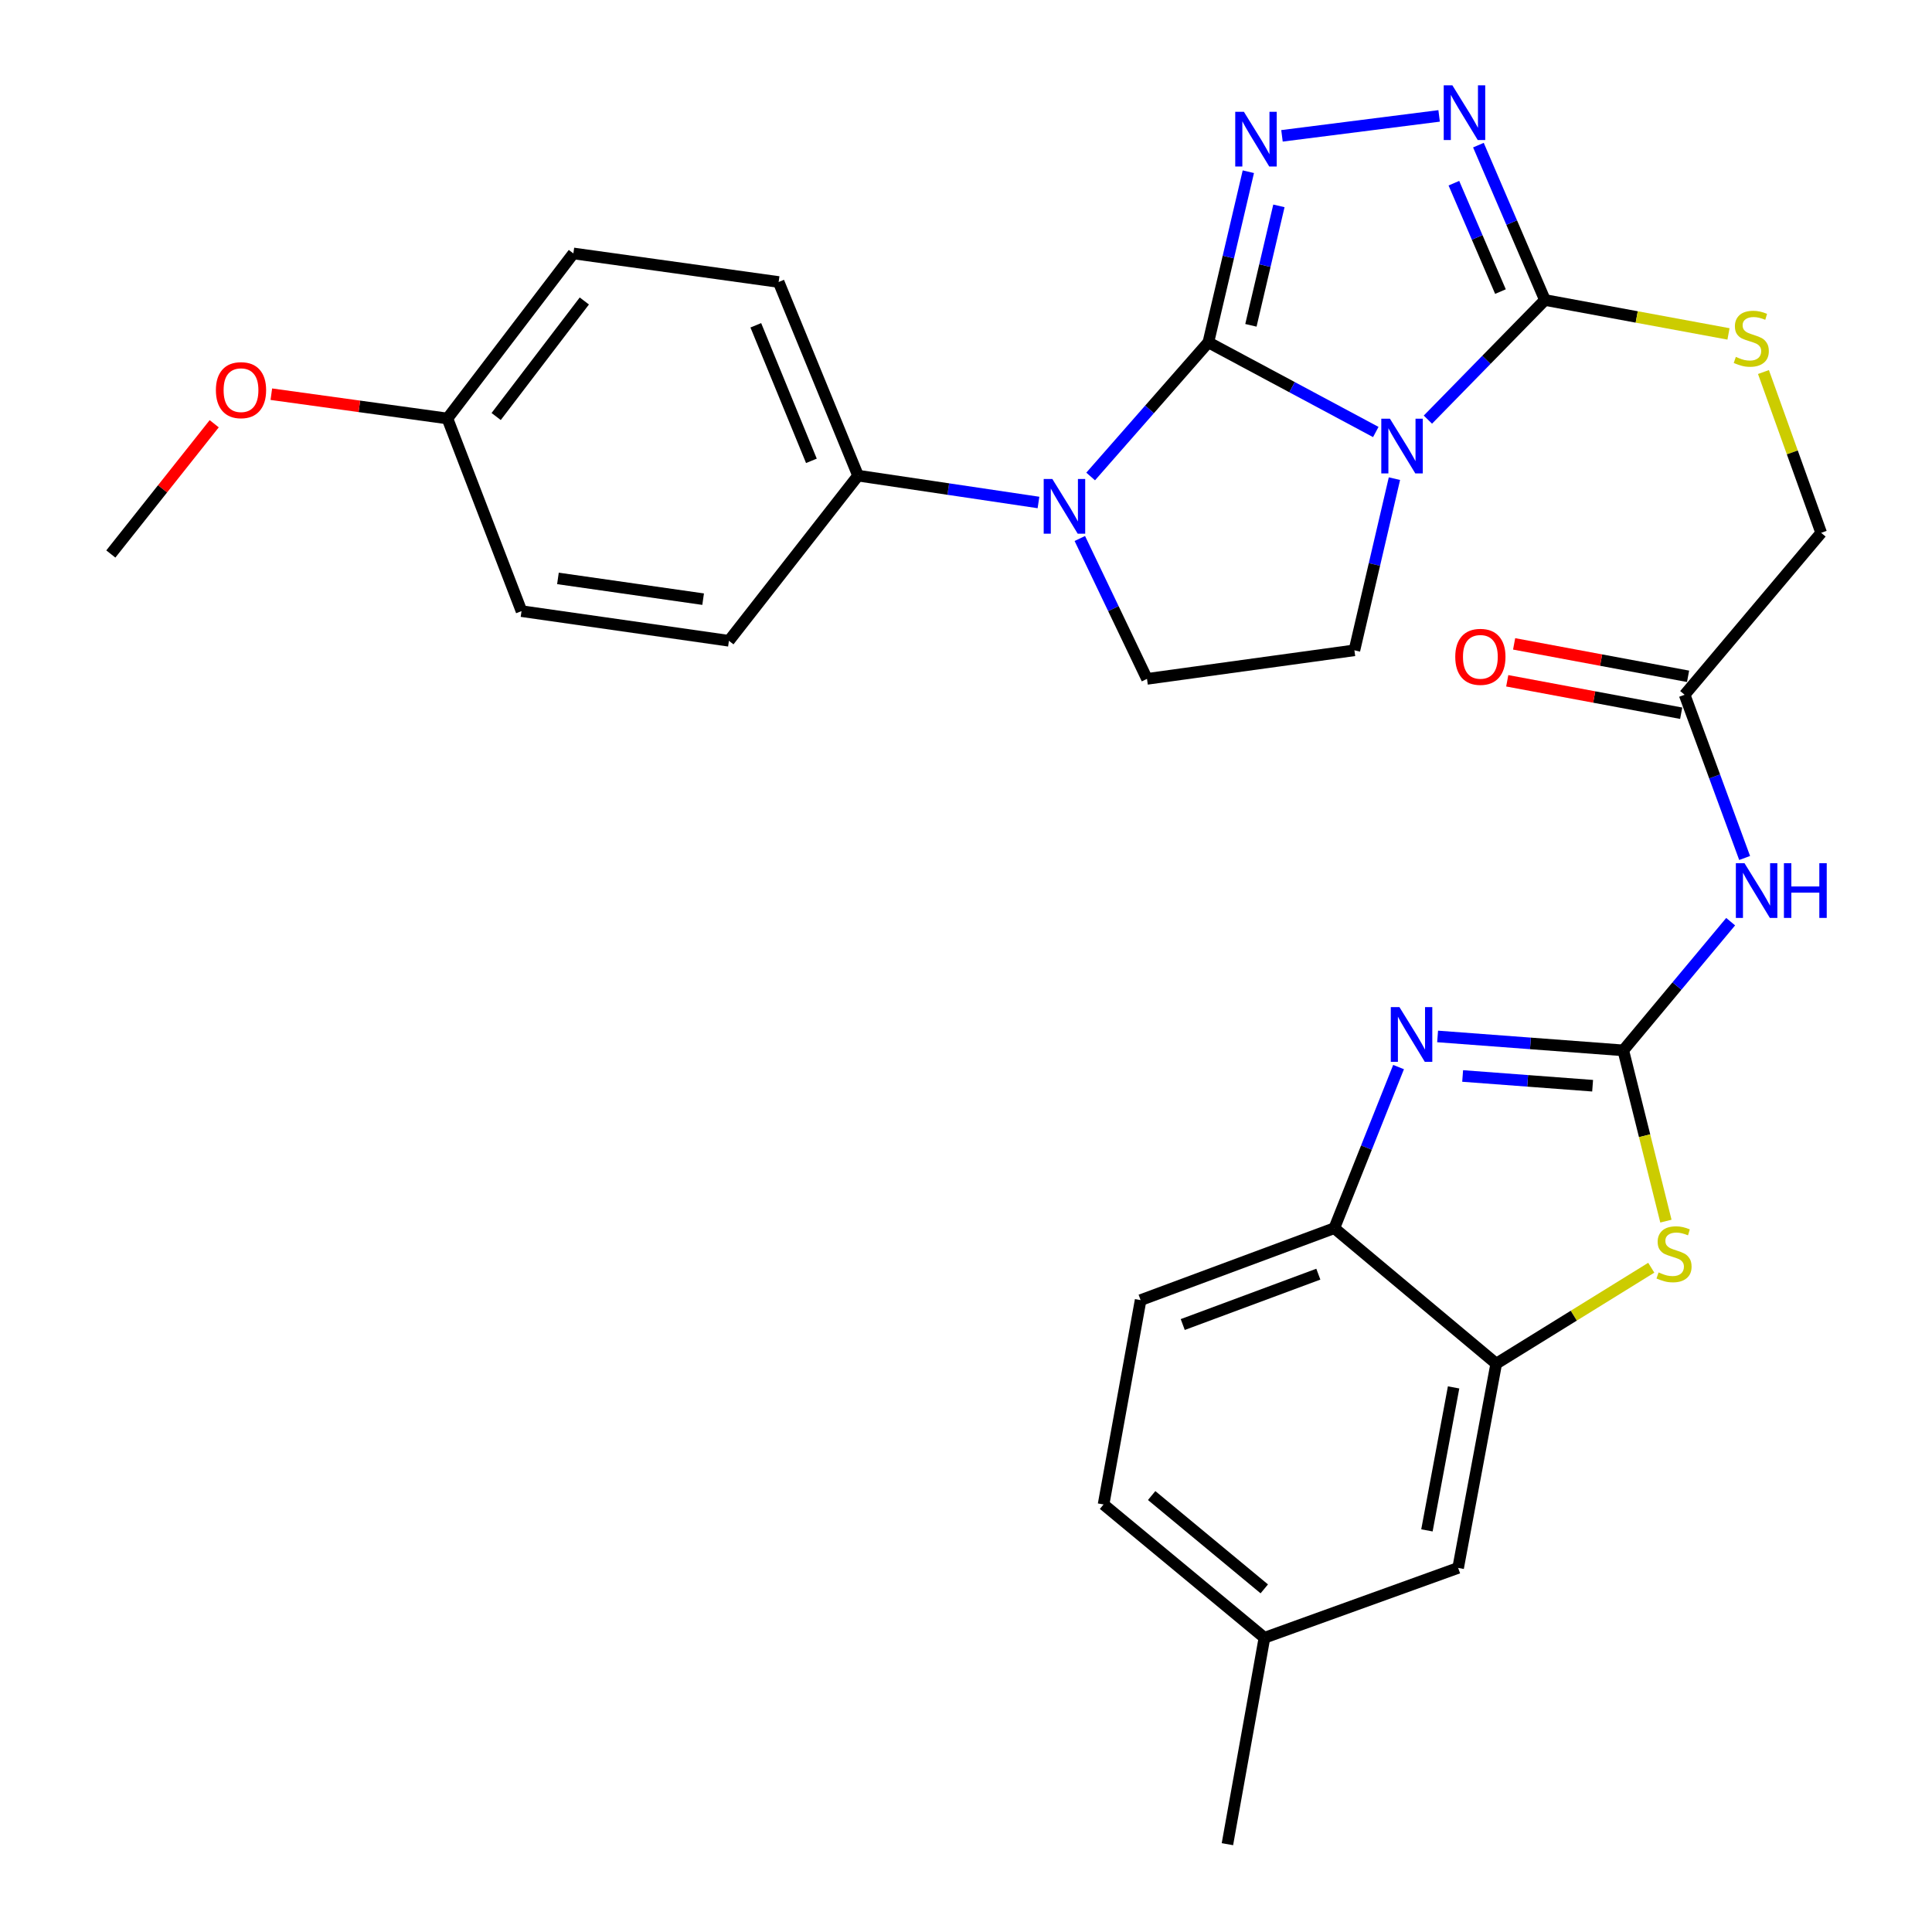 <?xml version='1.0' encoding='iso-8859-1'?>
<svg version='1.1' baseProfile='full'
              xmlns='http://www.w3.org/2000/svg'
                      xmlns:rdkit='http://www.rdkit.org/xml'
                      xmlns:xlink='http://www.w3.org/1999/xlink'
                  xml:space='preserve'
width='1000px' height='1000px' viewBox='0 0 1000 1000'>
<!-- END OF HEADER -->
<rect style='opacity:1.0;fill:#FFFFFF;stroke:none' width='1000' height='1000' x='0' y='0'> </rect>
<path class='bond-0' d='M 625.442,177.201 L 668.775,200.403' style='fill:none;fill-rule:evenodd;stroke:#000000;stroke-width:6px;stroke-linecap:butt;stroke-linejoin:miter;stroke-opacity:1' />
<path class='bond-0' d='M 668.775,200.403 L 712.108,223.606' style='fill:none;fill-rule:evenodd;stroke:#0000FF;stroke-width:6px;stroke-linecap:butt;stroke-linejoin:miter;stroke-opacity:1' />
<path class='bond-1' d='M 625.442,177.201 L 635.792,133.039' style='fill:none;fill-rule:evenodd;stroke:#000000;stroke-width:6px;stroke-linecap:butt;stroke-linejoin:miter;stroke-opacity:1' />
<path class='bond-1' d='M 635.792,133.039 L 646.142,88.878' style='fill:none;fill-rule:evenodd;stroke:#0000FF;stroke-width:6px;stroke-linecap:butt;stroke-linejoin:miter;stroke-opacity:1' />
<path class='bond-1' d='M 647.47,168.388 L 654.716,137.474' style='fill:none;fill-rule:evenodd;stroke:#000000;stroke-width:6px;stroke-linecap:butt;stroke-linejoin:miter;stroke-opacity:1' />
<path class='bond-1' d='M 654.716,137.474 L 661.961,106.561' style='fill:none;fill-rule:evenodd;stroke:#0000FF;stroke-width:6px;stroke-linecap:butt;stroke-linejoin:miter;stroke-opacity:1' />
<path class='bond-3' d='M 625.442,177.201 L 594.981,211.915' style='fill:none;fill-rule:evenodd;stroke:#000000;stroke-width:6px;stroke-linecap:butt;stroke-linejoin:miter;stroke-opacity:1' />
<path class='bond-3' d='M 594.981,211.915 L 564.52,246.628' style='fill:none;fill-rule:evenodd;stroke:#0000FF;stroke-width:6px;stroke-linecap:butt;stroke-linejoin:miter;stroke-opacity:1' />
<path class='bond-4' d='M 739.075,217.199 L 769.367,186.24' style='fill:none;fill-rule:evenodd;stroke:#0000FF;stroke-width:6px;stroke-linecap:butt;stroke-linejoin:miter;stroke-opacity:1' />
<path class='bond-4' d='M 769.367,186.24 L 799.658,155.281' style='fill:none;fill-rule:evenodd;stroke:#000000;stroke-width:6px;stroke-linecap:butt;stroke-linejoin:miter;stroke-opacity:1' />
<path class='bond-10' d='M 721.757,247.752 L 711.398,292.177' style='fill:none;fill-rule:evenodd;stroke:#0000FF;stroke-width:6px;stroke-linecap:butt;stroke-linejoin:miter;stroke-opacity:1' />
<path class='bond-10' d='M 711.398,292.177 L 701.039,336.603' style='fill:none;fill-rule:evenodd;stroke:#000000;stroke-width:6px;stroke-linecap:butt;stroke-linejoin:miter;stroke-opacity:1' />
<path class='bond-5' d='M 663.553,70.309 L 744.889,59.989' style='fill:none;fill-rule:evenodd;stroke:#0000FF;stroke-width:6px;stroke-linecap:butt;stroke-linejoin:miter;stroke-opacity:1' />
<path class='bond-2' d='M 840.205,543.667 L 867.994,510.36' style='fill:none;fill-rule:evenodd;stroke:#000000;stroke-width:6px;stroke-linecap:butt;stroke-linejoin:miter;stroke-opacity:1' />
<path class='bond-2' d='M 867.994,510.36 L 895.783,477.054' style='fill:none;fill-rule:evenodd;stroke:#0000FF;stroke-width:6px;stroke-linecap:butt;stroke-linejoin:miter;stroke-opacity:1' />
<path class='bond-6' d='M 840.205,543.667 L 792.154,540.064' style='fill:none;fill-rule:evenodd;stroke:#000000;stroke-width:6px;stroke-linecap:butt;stroke-linejoin:miter;stroke-opacity:1' />
<path class='bond-6' d='M 792.154,540.064 L 744.102,536.461' style='fill:none;fill-rule:evenodd;stroke:#0000FF;stroke-width:6px;stroke-linecap:butt;stroke-linejoin:miter;stroke-opacity:1' />
<path class='bond-6' d='M 824.336,561.968 L 790.7,559.446' style='fill:none;fill-rule:evenodd;stroke:#000000;stroke-width:6px;stroke-linecap:butt;stroke-linejoin:miter;stroke-opacity:1' />
<path class='bond-6' d='M 790.7,559.446 L 757.065,556.924' style='fill:none;fill-rule:evenodd;stroke:#0000FF;stroke-width:6px;stroke-linecap:butt;stroke-linejoin:miter;stroke-opacity:1' />
<path class='bond-7' d='M 840.205,543.667 L 851.24,587.86' style='fill:none;fill-rule:evenodd;stroke:#000000;stroke-width:6px;stroke-linecap:butt;stroke-linejoin:miter;stroke-opacity:1' />
<path class='bond-7' d='M 851.24,587.86 L 862.274,632.052' style='fill:none;fill-rule:evenodd;stroke:#CCCC00;stroke-width:6px;stroke-linecap:butt;stroke-linejoin:miter;stroke-opacity:1' />
<path class='bond-12' d='M 558.916,278.72 L 576.3,315.052' style='fill:none;fill-rule:evenodd;stroke:#0000FF;stroke-width:6px;stroke-linecap:butt;stroke-linejoin:miter;stroke-opacity:1' />
<path class='bond-12' d='M 576.3,315.052 L 593.684,351.385' style='fill:none;fill-rule:evenodd;stroke:#000000;stroke-width:6px;stroke-linecap:butt;stroke-linejoin:miter;stroke-opacity:1' />
<path class='bond-15' d='M 537.516,260.085 L 490.823,253.138' style='fill:none;fill-rule:evenodd;stroke:#0000FF;stroke-width:6px;stroke-linecap:butt;stroke-linejoin:miter;stroke-opacity:1' />
<path class='bond-15' d='M 490.823,253.138 L 444.131,246.19' style='fill:none;fill-rule:evenodd;stroke:#000000;stroke-width:6px;stroke-linecap:butt;stroke-linejoin:miter;stroke-opacity:1' />
<path class='bond-13' d='M 799.658,155.281 L 847.162,164.056' style='fill:none;fill-rule:evenodd;stroke:#000000;stroke-width:6px;stroke-linecap:butt;stroke-linejoin:miter;stroke-opacity:1' />
<path class='bond-13' d='M 847.162,164.056 L 894.667,172.83' style='fill:none;fill-rule:evenodd;stroke:#CCCC00;stroke-width:6px;stroke-linecap:butt;stroke-linejoin:miter;stroke-opacity:1' />
<path class='bond-31' d='M 799.658,155.281 L 782.442,115.202' style='fill:none;fill-rule:evenodd;stroke:#000000;stroke-width:6px;stroke-linecap:butt;stroke-linejoin:miter;stroke-opacity:1' />
<path class='bond-31' d='M 782.442,115.202 L 765.226,75.123' style='fill:none;fill-rule:evenodd;stroke:#0000FF;stroke-width:6px;stroke-linecap:butt;stroke-linejoin:miter;stroke-opacity:1' />
<path class='bond-31' d='M 776.635,150.928 L 764.583,122.873' style='fill:none;fill-rule:evenodd;stroke:#000000;stroke-width:6px;stroke-linecap:butt;stroke-linejoin:miter;stroke-opacity:1' />
<path class='bond-31' d='M 764.583,122.873 L 752.532,94.818' style='fill:none;fill-rule:evenodd;stroke:#0000FF;stroke-width:6px;stroke-linecap:butt;stroke-linejoin:miter;stroke-opacity:1' />
<path class='bond-11' d='M 723.893,552.308 L 707.267,594.003' style='fill:none;fill-rule:evenodd;stroke:#0000FF;stroke-width:6px;stroke-linecap:butt;stroke-linejoin:miter;stroke-opacity:1' />
<path class='bond-11' d='M 707.267,594.003 L 690.64,635.699' style='fill:none;fill-rule:evenodd;stroke:#000000;stroke-width:6px;stroke-linecap:butt;stroke-linejoin:miter;stroke-opacity:1' />
<path class='bond-9' d='M 854.691,656.175 L 814.568,680.999' style='fill:none;fill-rule:evenodd;stroke:#CCCC00;stroke-width:6px;stroke-linecap:butt;stroke-linejoin:miter;stroke-opacity:1' />
<path class='bond-9' d='M 814.568,680.999 L 774.445,705.822' style='fill:none;fill-rule:evenodd;stroke:#000000;stroke-width:6px;stroke-linecap:butt;stroke-linejoin:miter;stroke-opacity:1' />
<path class='bond-8' d='M 903.018,444.094 L 887.49,401.854' style='fill:none;fill-rule:evenodd;stroke:#0000FF;stroke-width:6px;stroke-linecap:butt;stroke-linejoin:miter;stroke-opacity:1' />
<path class='bond-8' d='M 887.49,401.854 L 871.962,359.613' style='fill:none;fill-rule:evenodd;stroke:#000000;stroke-width:6px;stroke-linecap:butt;stroke-linejoin:miter;stroke-opacity:1' />
<path class='bond-16' d='M 774.445,705.822 L 754.727,811.546' style='fill:none;fill-rule:evenodd;stroke:#000000;stroke-width:6px;stroke-linecap:butt;stroke-linejoin:miter;stroke-opacity:1' />
<path class='bond-16' d='M 752.38,718.117 L 738.578,792.124' style='fill:none;fill-rule:evenodd;stroke:#000000;stroke-width:6px;stroke-linecap:butt;stroke-linejoin:miter;stroke-opacity:1' />
<path class='bond-33' d='M 774.445,705.822 L 690.64,635.699' style='fill:none;fill-rule:evenodd;stroke:#000000;stroke-width:6px;stroke-linecap:butt;stroke-linejoin:miter;stroke-opacity:1' />
<path class='bond-30' d='M 701.039,336.603 L 593.684,351.385' style='fill:none;fill-rule:evenodd;stroke:#000000;stroke-width:6px;stroke-linecap:butt;stroke-linejoin:miter;stroke-opacity:1' />
<path class='bond-18' d='M 690.64,635.699 L 590.38,672.942' style='fill:none;fill-rule:evenodd;stroke:#000000;stroke-width:6px;stroke-linecap:butt;stroke-linejoin:miter;stroke-opacity:1' />
<path class='bond-18' d='M 682.369,659.506 L 612.187,685.576' style='fill:none;fill-rule:evenodd;stroke:#000000;stroke-width:6px;stroke-linecap:butt;stroke-linejoin:miter;stroke-opacity:1' />
<path class='bond-19' d='M 912.764,192.566 L 927.7,234.177' style='fill:none;fill-rule:evenodd;stroke:#CCCC00;stroke-width:6px;stroke-linecap:butt;stroke-linejoin:miter;stroke-opacity:1' />
<path class='bond-19' d='M 927.7,234.177 L 942.636,275.788' style='fill:none;fill-rule:evenodd;stroke:#000000;stroke-width:6px;stroke-linecap:butt;stroke-linejoin:miter;stroke-opacity:1' />
<path class='bond-14' d='M 871.962,359.613 L 942.636,275.788' style='fill:none;fill-rule:evenodd;stroke:#000000;stroke-width:6px;stroke-linecap:butt;stroke-linejoin:miter;stroke-opacity:1' />
<path class='bond-17' d='M 873.744,350.06 L 828.726,341.664' style='fill:none;fill-rule:evenodd;stroke:#000000;stroke-width:6px;stroke-linecap:butt;stroke-linejoin:miter;stroke-opacity:1' />
<path class='bond-17' d='M 828.726,341.664 L 783.708,333.268' style='fill:none;fill-rule:evenodd;stroke:#FF0000;stroke-width:6px;stroke-linecap:butt;stroke-linejoin:miter;stroke-opacity:1' />
<path class='bond-17' d='M 870.18,369.167 L 825.163,360.771' style='fill:none;fill-rule:evenodd;stroke:#000000;stroke-width:6px;stroke-linecap:butt;stroke-linejoin:miter;stroke-opacity:1' />
<path class='bond-17' d='M 825.163,360.771 L 780.145,352.375' style='fill:none;fill-rule:evenodd;stroke:#FF0000;stroke-width:6px;stroke-linecap:butt;stroke-linejoin:miter;stroke-opacity:1' />
<path class='bond-20' d='M 444.131,246.19 L 403.022,145.962' style='fill:none;fill-rule:evenodd;stroke:#000000;stroke-width:6px;stroke-linecap:butt;stroke-linejoin:miter;stroke-opacity:1' />
<path class='bond-20' d='M 419.982,238.532 L 391.206,168.372' style='fill:none;fill-rule:evenodd;stroke:#000000;stroke-width:6px;stroke-linecap:butt;stroke-linejoin:miter;stroke-opacity:1' />
<path class='bond-21' d='M 444.131,246.19 L 377.29,331.668' style='fill:none;fill-rule:evenodd;stroke:#000000;stroke-width:6px;stroke-linecap:butt;stroke-linejoin:miter;stroke-opacity:1' />
<path class='bond-22' d='M 754.727,811.546 L 654.478,847.709' style='fill:none;fill-rule:evenodd;stroke:#000000;stroke-width:6px;stroke-linecap:butt;stroke-linejoin:miter;stroke-opacity:1' />
<path class='bond-24' d='M 590.38,672.942 L 571.203,778.709' style='fill:none;fill-rule:evenodd;stroke:#000000;stroke-width:6px;stroke-linecap:butt;stroke-linejoin:miter;stroke-opacity:1' />
<path class='bond-25' d='M 403.022,145.962 L 296.78,131.18' style='fill:none;fill-rule:evenodd;stroke:#000000;stroke-width:6px;stroke-linecap:butt;stroke-linejoin:miter;stroke-opacity:1' />
<path class='bond-26' d='M 377.29,331.668 L 269.936,316.324' style='fill:none;fill-rule:evenodd;stroke:#000000;stroke-width:6px;stroke-linecap:butt;stroke-linejoin:miter;stroke-opacity:1' />
<path class='bond-26' d='M 363.937,310.125 L 288.789,299.384' style='fill:none;fill-rule:evenodd;stroke:#000000;stroke-width:6px;stroke-linecap:butt;stroke-linejoin:miter;stroke-opacity:1' />
<path class='bond-28' d='M 654.478,847.709 L 635.311,954.545' style='fill:none;fill-rule:evenodd;stroke:#000000;stroke-width:6px;stroke-linecap:butt;stroke-linejoin:miter;stroke-opacity:1' />
<path class='bond-34' d='M 654.478,847.709 L 571.203,778.709' style='fill:none;fill-rule:evenodd;stroke:#000000;stroke-width:6px;stroke-linecap:butt;stroke-linejoin:miter;stroke-opacity:1' />
<path class='bond-34' d='M 654.387,822.393 L 596.095,774.093' style='fill:none;fill-rule:evenodd;stroke:#000000;stroke-width:6px;stroke-linecap:butt;stroke-linejoin:miter;stroke-opacity:1' />
<path class='bond-23' d='M 231.581,216.614 L 269.936,316.324' style='fill:none;fill-rule:evenodd;stroke:#000000;stroke-width:6px;stroke-linecap:butt;stroke-linejoin:miter;stroke-opacity:1' />
<path class='bond-27' d='M 231.581,216.614 L 186.011,210.323' style='fill:none;fill-rule:evenodd;stroke:#000000;stroke-width:6px;stroke-linecap:butt;stroke-linejoin:miter;stroke-opacity:1' />
<path class='bond-27' d='M 186.011,210.323 L 140.441,204.031' style='fill:none;fill-rule:evenodd;stroke:#FF0000;stroke-width:6px;stroke-linecap:butt;stroke-linejoin:miter;stroke-opacity:1' />
<path class='bond-32' d='M 231.581,216.614 L 296.78,131.18' style='fill:none;fill-rule:evenodd;stroke:#000000;stroke-width:6px;stroke-linecap:butt;stroke-linejoin:miter;stroke-opacity:1' />
<path class='bond-32' d='M 256.812,215.59 L 302.451,155.786' style='fill:none;fill-rule:evenodd;stroke:#000000;stroke-width:6px;stroke-linecap:butt;stroke-linejoin:miter;stroke-opacity:1' />
<path class='bond-29' d='M 110.877,219.333 L 84.121,253.041' style='fill:none;fill-rule:evenodd;stroke:#FF0000;stroke-width:6px;stroke-linecap:butt;stroke-linejoin:miter;stroke-opacity:1' />
<path class='bond-29' d='M 84.121,253.041 L 57.364,286.748' style='fill:none;fill-rule:evenodd;stroke:#000000;stroke-width:6px;stroke-linecap:butt;stroke-linejoin:miter;stroke-opacity:1' />
<path  class='atom-1' d='M 719.431 216.718
L 728.711 231.718
Q 729.631 233.198, 731.111 235.878
Q 732.591 238.558, 732.671 238.718
L 732.671 216.718
L 736.431 216.718
L 736.431 245.038
L 732.551 245.038
L 722.591 228.638
Q 721.431 226.718, 720.191 224.518
Q 718.991 222.318, 718.631 221.638
L 718.631 245.038
L 714.951 245.038
L 714.951 216.718
L 719.431 216.718
' fill='#0000FF'/>
<path  class='atom-2' d='M 643.834 57.857
L 653.114 72.857
Q 654.034 74.337, 655.514 77.017
Q 656.994 79.697, 657.074 79.857
L 657.074 57.857
L 660.834 57.857
L 660.834 86.177
L 656.954 86.177
L 646.994 69.777
Q 645.834 67.857, 644.594 65.657
Q 643.394 63.457, 643.034 62.777
L 643.034 86.177
L 639.354 86.177
L 639.354 57.857
L 643.834 57.857
' fill='#0000FF'/>
<path  class='atom-4' d='M 544.696 247.925
L 553.976 262.925
Q 554.896 264.405, 556.376 267.085
Q 557.856 269.765, 557.936 269.925
L 557.936 247.925
L 561.696 247.925
L 561.696 276.245
L 557.816 276.245
L 547.856 259.845
Q 546.696 257.925, 545.456 255.725
Q 544.256 253.525, 543.896 252.845
L 543.896 276.245
L 540.216 276.245
L 540.216 247.925
L 544.696 247.925
' fill='#0000FF'/>
<path  class='atom-6' d='M 751.75 44.165
L 761.03 59.165
Q 761.95 60.645, 763.43 63.325
Q 764.91 66.005, 764.99 66.165
L 764.99 44.165
L 768.75 44.165
L 768.75 72.485
L 764.87 72.485
L 754.91 56.085
Q 753.75 54.165, 752.51 51.965
Q 751.31 49.765, 750.95 49.085
L 750.95 72.485
L 747.27 72.485
L 747.27 44.165
L 751.75 44.165
' fill='#0000FF'/>
<path  class='atom-7' d='M 724.355 521.29
L 733.635 536.29
Q 734.555 537.77, 736.035 540.45
Q 737.515 543.13, 737.595 543.29
L 737.595 521.29
L 741.355 521.29
L 741.355 549.61
L 737.475 549.61
L 727.515 533.21
Q 726.355 531.29, 725.115 529.09
Q 723.915 526.89, 723.555 526.21
L 723.555 549.61
L 719.875 549.61
L 719.875 521.29
L 724.355 521.29
' fill='#0000FF'/>
<path  class='atom-8' d='M 858.477 658.604
Q 858.797 658.724, 860.117 659.284
Q 861.437 659.844, 862.877 660.204
Q 864.357 660.524, 865.797 660.524
Q 868.477 660.524, 870.037 659.244
Q 871.597 657.924, 871.597 655.644
Q 871.597 654.084, 870.797 653.124
Q 870.037 652.164, 868.837 651.644
Q 867.637 651.124, 865.637 650.524
Q 863.117 649.764, 861.597 649.044
Q 860.117 648.324, 859.037 646.804
Q 857.997 645.284, 857.997 642.724
Q 857.997 639.164, 860.397 636.964
Q 862.837 634.764, 867.637 634.764
Q 870.917 634.764, 874.637 636.324
L 873.717 639.404
Q 870.317 638.004, 867.757 638.004
Q 864.997 638.004, 863.477 639.164
Q 861.957 640.284, 861.997 642.244
Q 861.997 643.764, 862.757 644.684
Q 863.557 645.604, 864.677 646.124
Q 865.837 646.644, 867.757 647.244
Q 870.317 648.044, 871.837 648.844
Q 873.357 649.644, 874.437 651.284
Q 875.557 652.884, 875.557 655.644
Q 875.557 659.564, 872.917 661.684
Q 870.317 663.764, 865.957 663.764
Q 863.437 663.764, 861.517 663.204
Q 859.637 662.684, 857.397 661.764
L 858.477 658.604
' fill='#CCCC00'/>
<path  class='atom-9' d='M 902.956 446.793
L 912.236 461.793
Q 913.156 463.273, 914.636 465.953
Q 916.116 468.633, 916.196 468.793
L 916.196 446.793
L 919.956 446.793
L 919.956 475.113
L 916.076 475.113
L 906.116 458.713
Q 904.956 456.793, 903.716 454.593
Q 902.516 452.393, 902.156 451.713
L 902.156 475.113
L 898.476 475.113
L 898.476 446.793
L 902.956 446.793
' fill='#0000FF'/>
<path  class='atom-9' d='M 923.356 446.793
L 927.196 446.793
L 927.196 458.833
L 941.676 458.833
L 941.676 446.793
L 945.516 446.793
L 945.516 475.113
L 941.676 475.113
L 941.676 462.033
L 927.196 462.033
L 927.196 475.113
L 923.356 475.113
L 923.356 446.793
' fill='#0000FF'/>
<path  class='atom-14' d='M 898.462 184.729
Q 898.782 184.849, 900.102 185.409
Q 901.422 185.969, 902.862 186.329
Q 904.342 186.649, 905.782 186.649
Q 908.462 186.649, 910.022 185.369
Q 911.582 184.049, 911.582 181.769
Q 911.582 180.209, 910.782 179.249
Q 910.022 178.289, 908.822 177.769
Q 907.622 177.249, 905.622 176.649
Q 903.102 175.889, 901.582 175.169
Q 900.102 174.449, 899.022 172.929
Q 897.982 171.409, 897.982 168.849
Q 897.982 165.289, 900.382 163.089
Q 902.822 160.889, 907.622 160.889
Q 910.902 160.889, 914.622 162.449
L 913.702 165.529
Q 910.302 164.129, 907.742 164.129
Q 904.982 164.129, 903.462 165.289
Q 901.942 166.409, 901.982 168.369
Q 901.982 169.889, 902.742 170.809
Q 903.542 171.729, 904.662 172.249
Q 905.822 172.769, 907.742 173.369
Q 910.302 174.169, 911.822 174.969
Q 913.342 175.769, 914.422 177.409
Q 915.542 179.009, 915.542 181.769
Q 915.542 185.689, 912.902 187.809
Q 910.302 189.889, 905.942 189.889
Q 903.422 189.889, 901.502 189.329
Q 899.622 188.809, 897.382 187.889
L 898.462 184.729
' fill='#CCCC00'/>
<path  class='atom-18' d='M 753.238 339.976
Q 753.238 333.176, 756.598 329.376
Q 759.958 325.576, 766.238 325.576
Q 772.518 325.576, 775.878 329.376
Q 779.238 333.176, 779.238 339.976
Q 779.238 346.856, 775.838 350.776
Q 772.438 354.656, 766.238 354.656
Q 759.998 354.656, 756.598 350.776
Q 753.238 346.896, 753.238 339.976
M 766.238 351.456
Q 770.558 351.456, 772.878 348.576
Q 775.238 345.656, 775.238 339.976
Q 775.238 334.416, 772.878 331.616
Q 770.558 328.776, 766.238 328.776
Q 761.918 328.776, 759.558 331.576
Q 757.238 334.376, 757.238 339.976
Q 757.238 345.696, 759.558 348.576
Q 761.918 351.456, 766.238 351.456
' fill='#FF0000'/>
<path  class='atom-28' d='M 111.744 201.944
Q 111.744 195.144, 115.104 191.344
Q 118.464 187.544, 124.744 187.544
Q 131.024 187.544, 134.384 191.344
Q 137.744 195.144, 137.744 201.944
Q 137.744 208.824, 134.344 212.744
Q 130.944 216.624, 124.744 216.624
Q 118.504 216.624, 115.104 212.744
Q 111.744 208.864, 111.744 201.944
M 124.744 213.424
Q 129.064 213.424, 131.384 210.544
Q 133.744 207.624, 133.744 201.944
Q 133.744 196.384, 131.384 193.584
Q 129.064 190.744, 124.744 190.744
Q 120.424 190.744, 118.064 193.544
Q 115.744 196.344, 115.744 201.944
Q 115.744 207.664, 118.064 210.544
Q 120.424 213.424, 124.744 213.424
' fill='#FF0000'/>
</svg>
